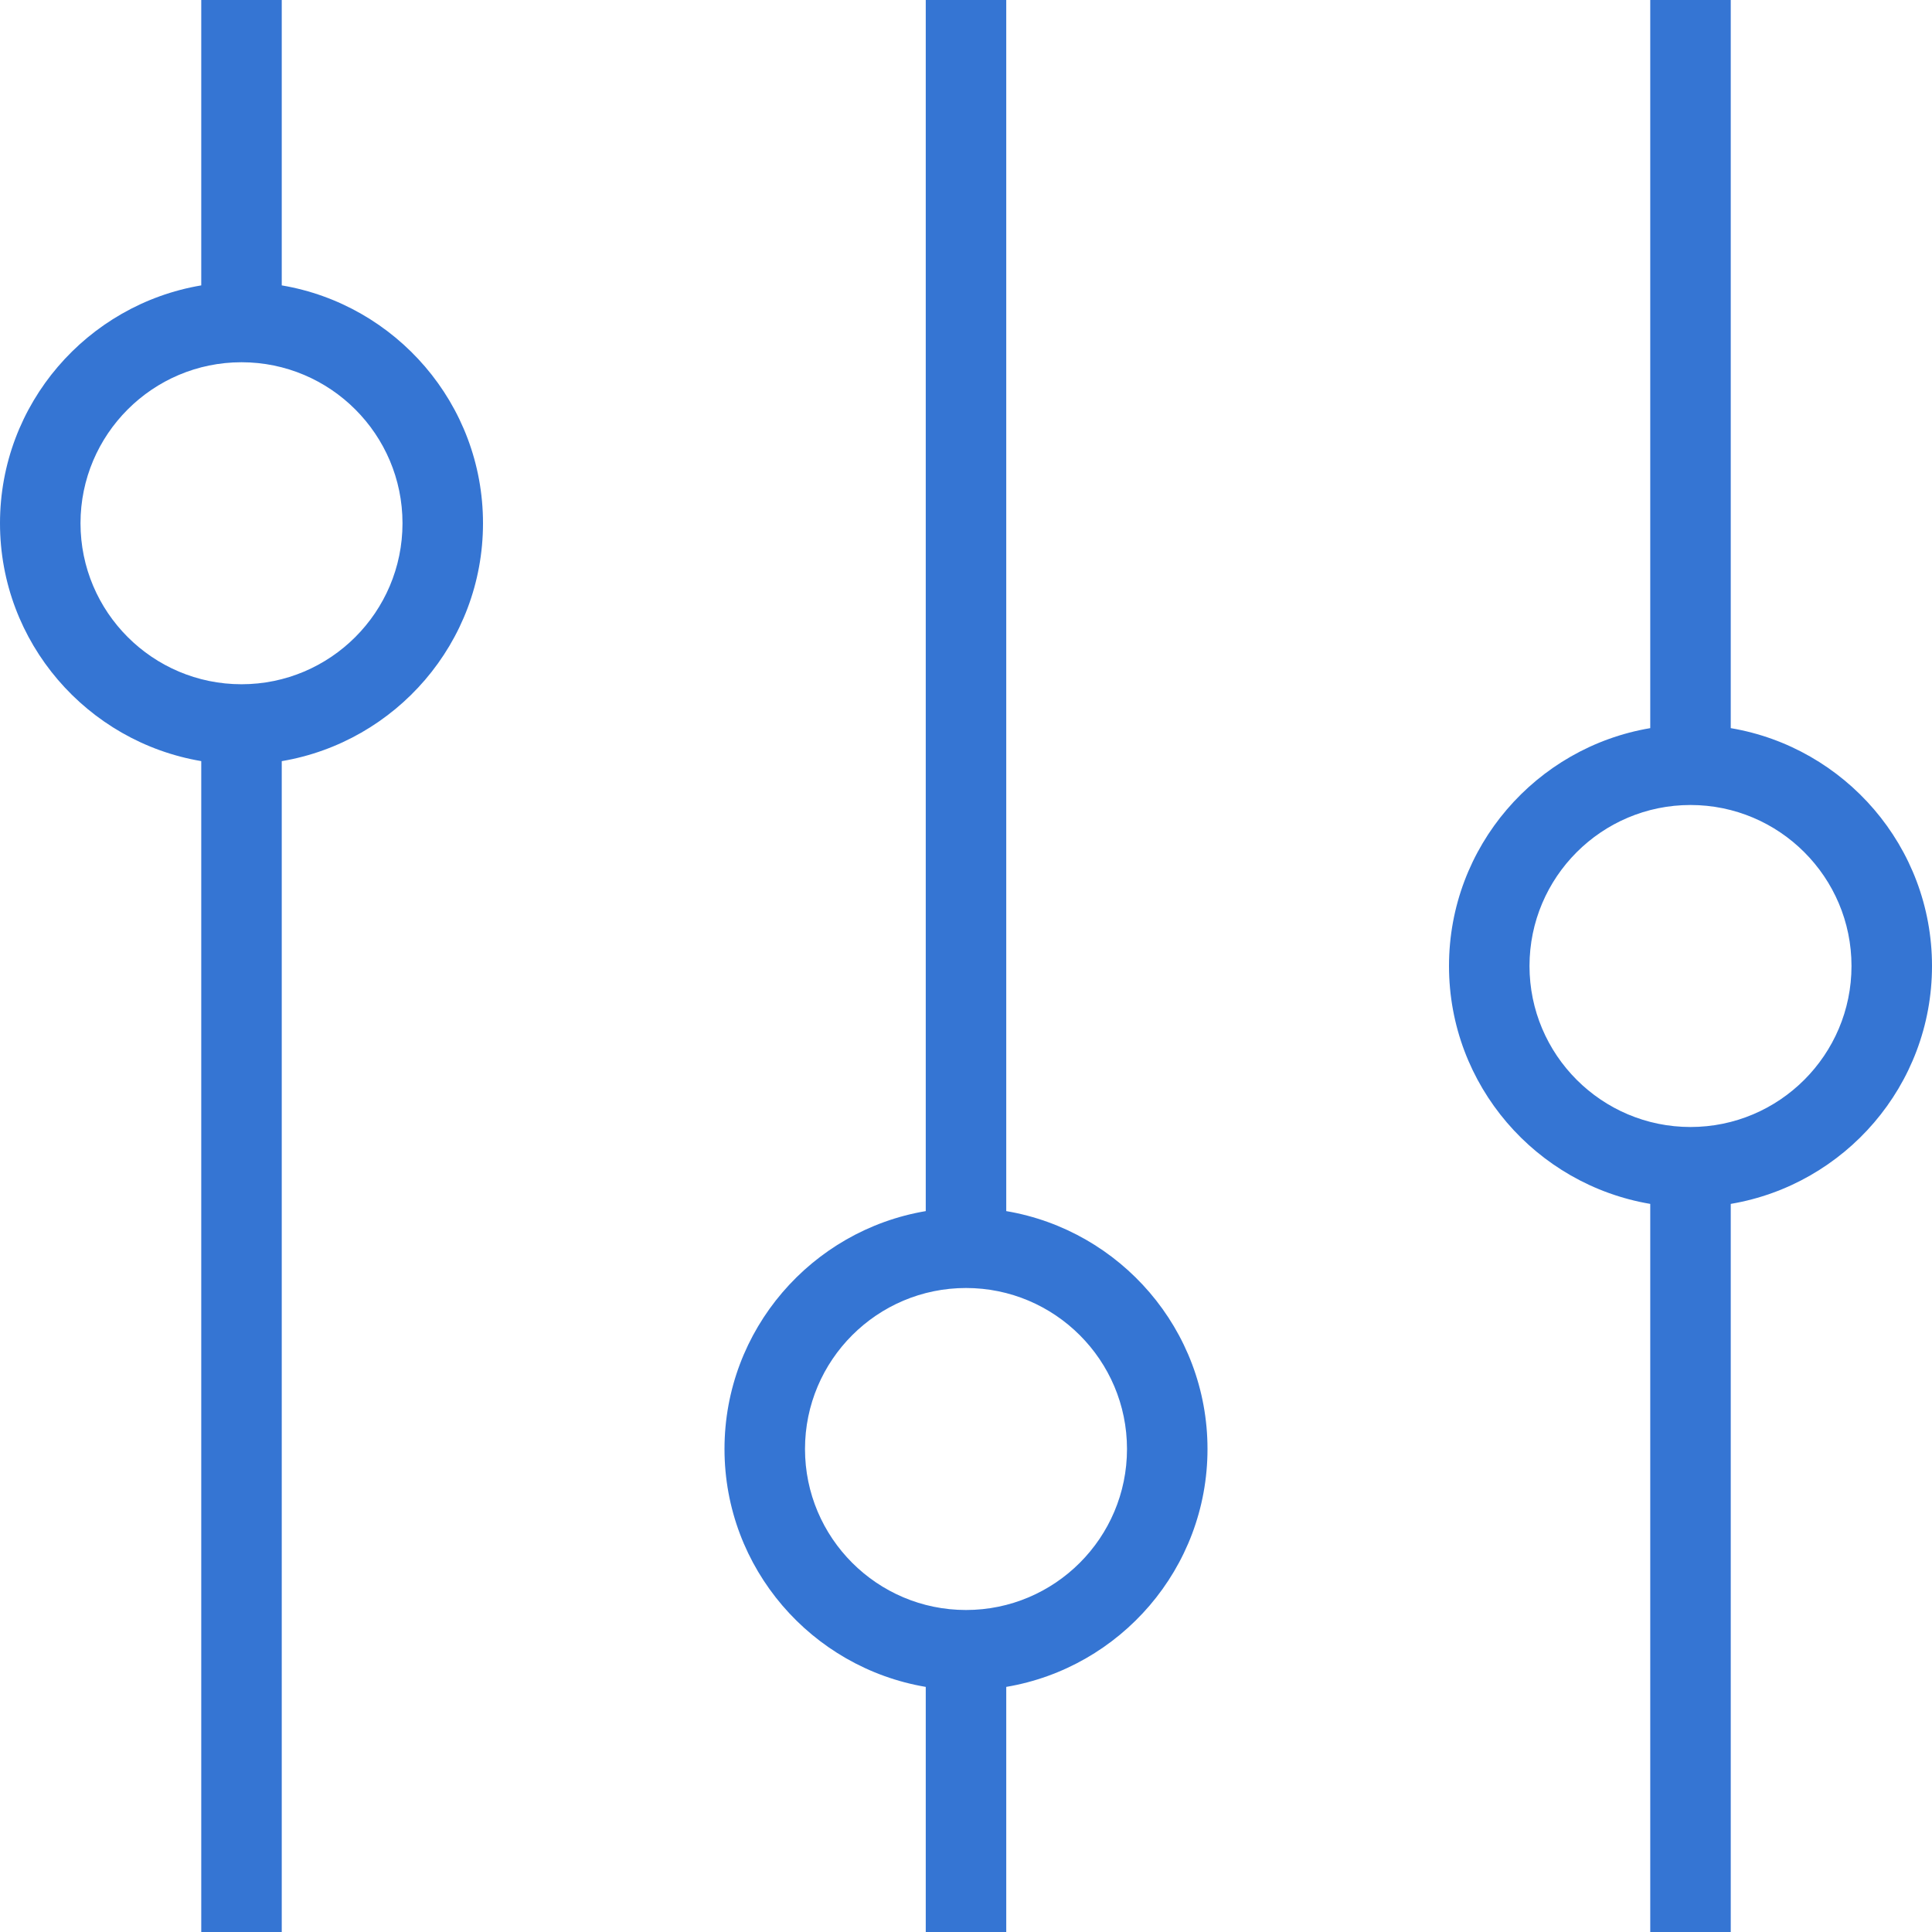 <svg width="60" height="60" viewBox="0 0 60 60" xmlns="http://www.w3.org/2000/svg"><title>Setting@2x</title><g id="Page-1" fill="none" fill-rule="evenodd"><g id="Desktop-Expanded" transform="translate(-690 -743)" fill="#3575D3" fill-rule="nonzero"><g id="Desktop"><g id="Group-28" transform="translate(0 663)"><g id="Icons"><g id="Group-16" transform="translate(270 80)"><g id="Group-4" transform="translate(357)"><g id="Setting" transform="translate(63)"><path d="M53.75 22.613V0h-2.5v22.613C47.709 23.21 45 26.29 45 30c0 3.71 2.709 6.789 6.25 7.388V60h2.5V37.388C57.291 36.79 60 33.71 60 30s-2.709-6.789-6.25-7.387zM52.5 35c-2.758 0-5-2.242-5-5s2.242-5 5-5 5 2.242 5 5-2.242 5-5 5zM6.25 0v8.863C2.709 9.46 0 12.54 0 16.25c0 3.709 2.709 6.789 6.25 7.387V60h2.5V23.638C12.291 23.04 15 19.96 15 16.25s-2.709-6.789-6.25-7.387V0h-2.5zm6.25 16.25c0 2.758-2.242 5-5 5s-5-2.242-5-5 2.242-5 5-5 5 2.242 5 5zM28.75 0v37.612C25.209 38.21 22.5 41.29 22.5 45s2.709 6.789 6.25 7.388V60h2.5v-7.612C34.791 51.79 37.5 48.71 37.5 45s-2.709-6.789-6.25-7.388V0h-2.5zM35 45c0 2.758-2.242 5-5 5s-5-2.242-5-5 2.242-5 5-5 5 2.242 5 5z" id="Shape"/></g></g></g></g></g></g></g></g></svg>